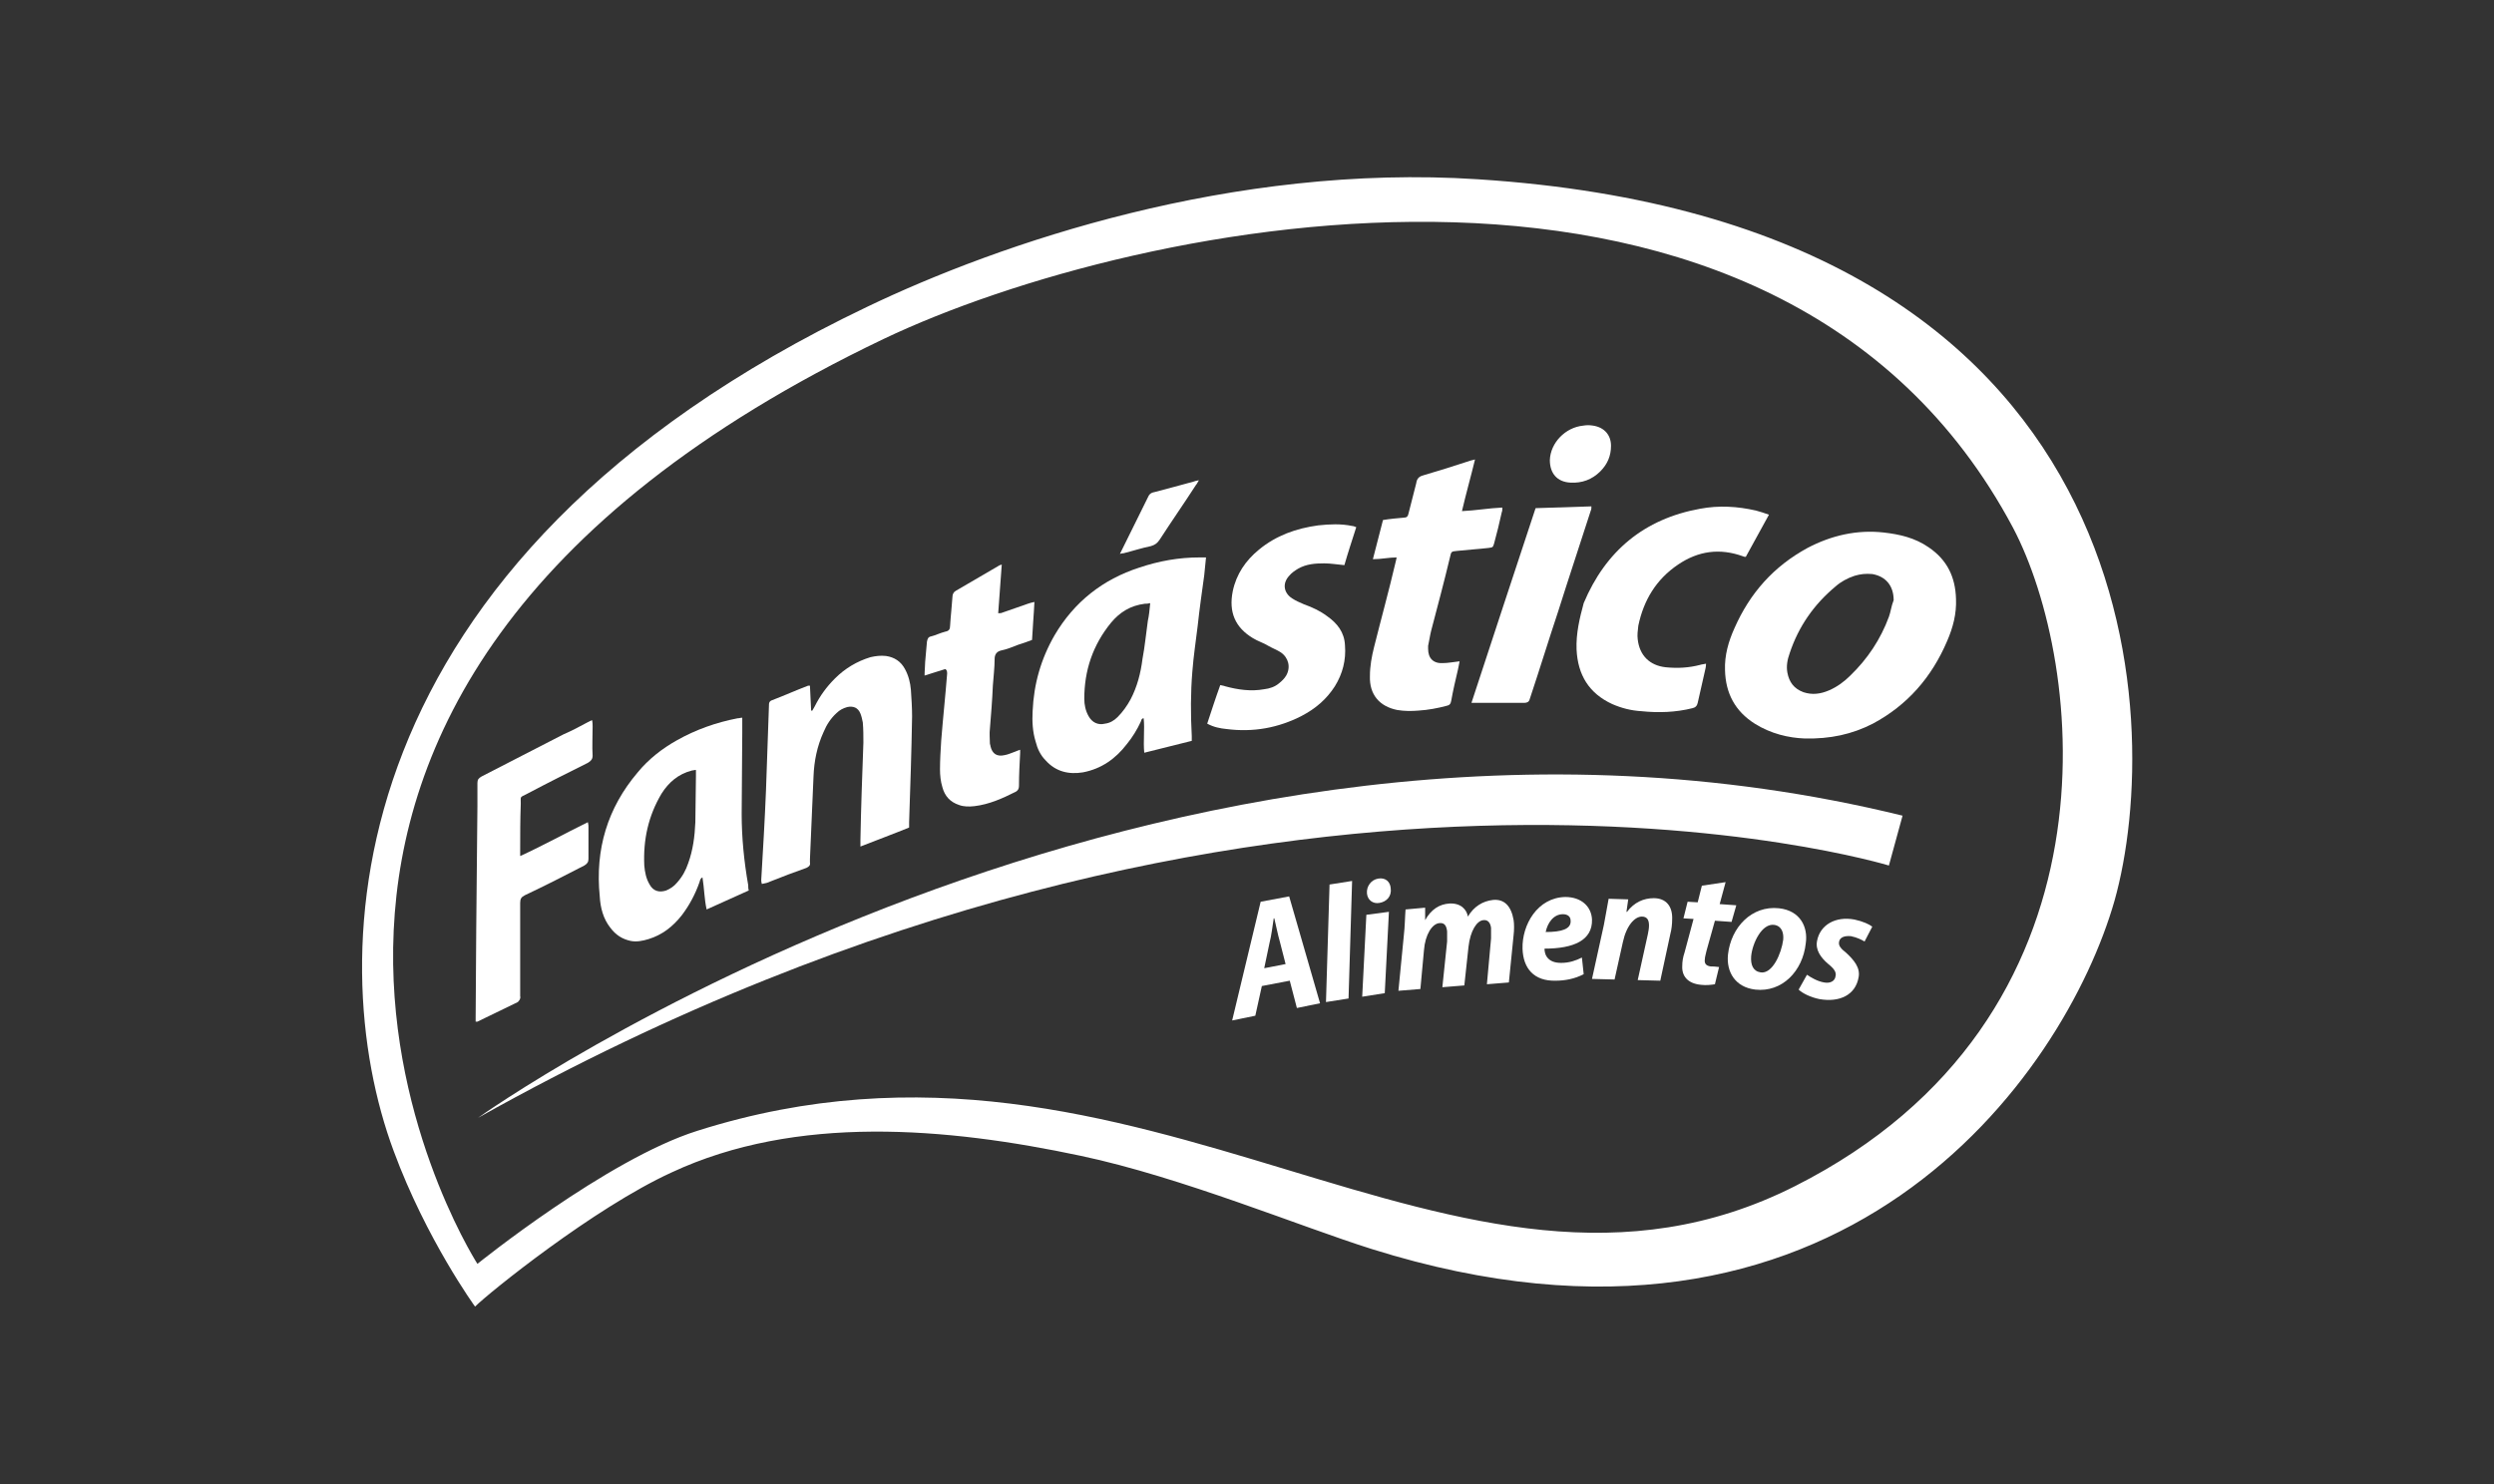<?xml version="1.0" encoding="utf-8"?>
<!-- Generator: Adobe Illustrator 26.5.0, SVG Export Plug-In . SVG Version: 6.00 Build 0)  -->
<svg version="1.1" id="Camada_1" xmlns="http://www.w3.org/2000/svg" xmlns:xlink="http://www.w3.org/1999/xlink" x="0px" y="0px"
	 viewBox="0 0 420 250" style="enable-background:new 0 0 420 250;" xml:space="preserve">
<rect x="0" y="0" width="420" height="250" fill="#333333" stroke="none"/>
<style type="text/css">
	.st0{fill:#FFFFFF;}
</style>
<g>
	<path class="st0" d="M248.9,30.2C207.5,27.5,168.3,41,146,51.7C56.2,94.6,54.1,161.1,66.3,193.9c5.5,14.9,13.7,26.2,13.7,26.2
		c2.3-2.3,20-16.6,33.1-22.6c21-9.8,46.3-7.6,68.9-2.8c17,3.6,37.2,12,49,15.7c79,24.8,116.7-29.3,125.1-58.7
		C364.5,121.8,362.5,37.5,248.9,30.2z M302.3,199.8c-57.4,29-109.3-33.3-184.9-9.3c-15.2,4.8-37,22.4-37,22.4
		c-1.8-2.8-58.6-95.1,68.4-155.8c42.4-20.2,150.5-42.8,190.2,31.8C350.9,111.5,358.3,171.5,302.3,199.8z"/>
	<path class="st0" d="M80.5,188.3c132.9-74.5,237.6-42.5,237.6-42.5l2.3-8.4C194.9,106.6,80.5,188.3,80.5,188.3z"/>
	<path class="st0" d="M212.3,151.9l-4.8,20l3.9-0.8l1.1-5l4.7-0.9l1.2,4.6l3.9-0.8l-5.2-18L212.3,151.9z M212.9,163.1l0.9-4.3
		c0.3-1.1,0.5-2.8,0.7-4.1l0.1,0c0.3,1.2,0.6,2.8,0.9,3.8l1,3.9L212.9,163.1z"/>
	<polygon class="st0" points="223.3,168.8 227.1,168.2 227.7,148.4 223.9,149 	"/>
	<polygon class="st0" points="229.4,167.9 233.2,167.3 233.9,153.6 230.1,154.1 	"/>
	<path class="st0" d="M232.1,148c-1.2,0.2-2,1.3-1.9,2.5c0.1,1.1,1,1.8,2.1,1.6c1.2-0.2,2.1-1.1,1.9-2.5
		C234.1,148.5,233.3,147.8,232.1,148z"/>
	<path class="st0" d="M251.4,151.6c-1.7,0.2-3.2,1.1-4.2,2.8c-0.2-1.2-1.2-2.3-3.1-2.2c-1.7,0.1-3.1,1-4.1,2.8l0,0l0-2.1l-3.3,0.3
		c-0.1,1.2-0.1,2.8-0.3,4.5l-0.9,9.2l3.7-0.3l0.6-6.5c0.2-2.7,1.4-4.5,2.6-4.6c0.9-0.1,1.2,0.5,1.3,1.4c0,0.5,0,1.1,0,1.7l-0.8,7.7
		l3.7-0.3l0.7-6.5c0.3-2.7,1.4-4.4,2.5-4.5c0.8-0.1,1.2,0.5,1.3,1.3c0,0.5,0,1.2,0,1.8l-0.7,7.7l3.7-0.3l0.8-8
		c0.1-0.8,0.1-1.9,0-2.5C254.5,152.6,253.3,151.4,251.4,151.6z"/>
	<path class="st0" d="M263.6,151.1c-4.7,0.1-7.3,4.7-7.2,8.7c0.1,3.3,1.9,5.5,5.6,5.4c1.5,0,3.2-0.3,4.7-1.1l-0.3-2.8
		c-1,0.5-2.1,0.9-3.5,0.9c-1.1,0-1.9-0.3-2.4-1c-0.3-0.4-0.4-1-0.4-1.4c4.9,0,8.1-1.4,8-4.9C268,152.7,266.3,151.1,263.6,151.1z
		 M260.3,157c0.3-1.5,1.3-3,2.9-3c0.8,0,1.3,0.4,1.3,1.1C264.6,156.5,263,157,260.3,157z"/>
	<path class="st0" d="M278.5,151.3c-1.7,0-3.3,0.7-4.5,2.3l-0.1,0l0.3-2.1l-3.3-0.1c-0.2,1.2-0.5,2.7-0.8,4.4l-2,9.1l3.8,0.1
		l1.4-6.3c0.6-2.8,2-4.3,3.2-4.3c0.9,0,1.2,0.6,1.2,1.5c0,0.5-0.1,1-0.2,1.5l-1.7,7.7l3.8,0.1l1.7-7.9c0.2-0.7,0.3-1.7,0.3-2.4
		C281.7,152.7,280.6,151.3,278.5,151.3z"/>
	<path class="st0" d="M288.1,162.8c-0.8-0.1-1.1-0.5-1-1.2c0-0.4,0.2-1,0.3-1.5l1.4-5l2.8,0.2l0.8-2.8l-2.8-0.2l1-3.7l-4,0.6
		l-0.7,2.8l-1.7-0.1l-0.7,2.8l1.7,0.1l-1.5,5.6c-0.3,0.9-0.4,1.6-0.4,2.3c-0.1,1.7,0.9,3,3.2,3.2c0.8,0.1,1.7,0,2.3-0.1l0.7-2.9
		C288.8,162.8,288.5,162.8,288.1,162.8z"/>
	<path class="st0" d="M299.6,153c-4.6-0.5-8.1,3.2-8.6,7.8c-0.3,2.9,1.2,5.5,4.6,5.9c4.5,0.5,8-3.1,8.5-7.8
		C304.5,156.2,303.2,153.4,299.6,153z M300.3,158.3c-0.3,2.3-1.8,5.8-3.8,5.5c-1.3-0.2-1.7-1.3-1.6-2.7c0.2-2.2,1.8-5.6,3.9-5.3
		C300.1,156,300.4,157.2,300.3,158.3z"/>
	<path class="st0" d="M306,158.5c-0.3,1.5,0.6,2.8,1.9,3.9c1,0.8,1.4,1.4,1.2,2.1c-0.1,0.7-0.8,1.2-1.9,1c-1.2-0.2-2.3-0.9-2.9-1.3
		l-1.4,2.5c0.6,0.6,2,1.3,3.5,1.6c3.4,0.6,6.1-0.7,6.6-3.7c0.3-1.6-0.8-2.9-2.1-4.1c-0.9-0.7-1.3-1.2-1.2-1.8c0.1-0.8,0.9-1.1,2-1
		c1,0.2,1.8,0.6,2.3,0.9l1.3-2.5c-0.5-0.4-1.6-0.9-3-1.2C309.1,154.3,306.5,155.8,306,158.5z"/>
	<path class="st0" d="M324.8,92.2c-2.3-1.6-4.9-2.2-7.6-2.5c-4.5-0.5-8.8,0.5-12.8,2.6c-5.7,3.1-9.7,7.6-12.3,13.5
		c-1,2.2-1.7,4.6-1.6,7.1c0.1,3.9,1.7,6.9,5,9c2.7,1.7,5.7,2.4,8.4,2.5c4.3,0.1,8-0.7,11.5-2.5c5.8-3.1,9.9-7.8,12.5-13.9
		c1-2.3,1.6-4.6,1.5-7.1C329.3,97.2,327.9,94.3,324.8,92.2z M318.1,103.9c-1.4,3.8-3.6,7.1-6.5,9.9c-1,1-2.2,1.9-3.6,2.5
		c-1.4,0.6-2.8,0.8-4.3,0.3c-1.6-0.6-2.4-1.7-2.7-3.3c-0.2-1.1,0-2.2,0.4-3.3c1.5-4.5,4.1-8.2,7.7-11.2c0.9-0.8,2-1.4,3.2-1.8
		c1-0.3,1.9-0.4,3-0.3c2.3,0.4,3.6,2,3.6,4.4C318.5,102.1,318.4,103.1,318.1,103.9z"/>
	<path class="st0" d="M102.8,156.3c0.9,1.2,2,1.9,3.4,2.2c1,0.2,2,0,3-0.3c2.3-0.7,4.1-2.1,5.6-4c1.3-1.7,2.3-3.6,3-5.6
		c0.1-0.3,0.1-0.6,0.5-0.8c0.3,1.8,0.3,3.6,0.7,5.4c2.4-1.1,4.7-2.1,7.1-3.2c-0.1-0.3-0.1-0.6-0.1-0.9c-0.7-4-1.1-8-1.1-12
		c0-4.5,0.1-9.1,0.1-13.6c0-0.8,0-1.7,0-2.6c-0.3,0-0.5,0.1-0.8,0.1c-3.6,0.7-7,1.9-10.2,3.7c-2.5,1.4-4.8,3.2-6.6,5.4
		c-5.1,6-7.2,13-6.4,20.9C101.1,152.9,101.6,154.8,102.8,156.3z M111.4,133.7c1.2-1.9,2.8-3.3,5.1-3.9c0.2,0,0.4-0.1,0.7-0.1
		c0,0.4,0,0.7,0,1c0,2.6-0.1,5.2-0.1,7.8c-0.1,2.4-0.4,4.7-1.2,6.9c-0.4,1.2-1,2.3-1.9,3.3c-0.5,0.6-1.1,1-1.8,1.3
		c-1.2,0.4-2.2,0.1-2.8-1c-0.6-1-0.8-2.1-0.9-3.2C108.3,141.4,109.2,137.4,111.4,133.7z"/>
	<path class="st0" d="M129.7,148.5c2-0.8,4.1-1.6,6.1-2.3c0.4-0.2,0.7-0.4,0.6-0.9c0-0.2,0-0.4,0-0.6c0.2-4.6,0.4-9.3,0.6-13.9
		c0.1-2.6,0.6-5.1,1.7-7.5c0.5-1.2,1.2-2.3,2.2-3.2c0.5-0.5,1.1-0.8,1.8-1c1-0.2,1.8,0.1,2.2,1.1c0.2,0.5,0.3,1,0.4,1.5
		c0.1,1.1,0.1,2.3,0.1,3.4c-0.2,5.5-0.4,10.9-0.5,16.4c0,0.3,0,0.7,0,1.1c2.8-1.1,5.5-2.1,8.2-3.2c0-0.3,0-0.6,0-0.9
		c0.2-5.9,0.4-11.8,0.5-17.8c0-1.5-0.1-3-0.2-4.5c-0.1-1.2-0.4-2.4-1-3.5c-0.7-1.3-1.8-2-3.2-2.2c-0.9-0.1-1.7,0-2.6,0.2
		c-2.3,0.7-4.3,1.9-6,3.6c-1.4,1.4-2.5,2.9-3.4,4.7c-0.1,0.2-0.3,0.5-0.4,0.7c-0.1,0-0.1,0-0.2,0c-0.1-1.4-0.1-2.8-0.2-4.2
		c-0.2,0-0.2,0-0.3,0c-2.1,0.8-4.1,1.7-6.2,2.5c-0.4,0.2-0.4,0.5-0.4,0.8c-0.2,4.8-0.3,9.5-0.5,14.3c-0.2,5-0.5,10.1-0.8,15.1
		c0,0.2,0,0.4,0.1,0.7C128.9,148.8,129.3,148.7,129.7,148.5z"/>
	<path class="st0" d="M265.5,109.4c0.2,4.3,2.1,7.4,6,9.2c1.6,0.7,3.2,1.1,4.9,1.2c2.9,0.3,5.8,0.2,8.6-0.5c0.5-0.1,0.8-0.4,0.9-0.9
		c0.4-1.8,0.8-3.5,1.2-5.3c0.1-0.4,0.2-0.8,0.2-1.3c-0.4,0.1-0.7,0.1-1,0.2c-1.9,0.5-3.8,0.6-5.8,0.4c-2.7-0.3-4.4-2-4.7-4.7
		c-0.1-0.7,0-1.5,0.1-2.3c0.9-4.3,3-7.8,6.7-10.3c3.4-2.3,7-2.8,10.9-1.4c0.2,0.1,0.3,0.1,0.5,0.1c1.3-2.4,2.6-4.7,3.9-7.1
		c-0.8-0.3-1.5-0.5-2.2-0.7c-3.1-0.7-6.2-0.9-9.4-0.3c-9.4,1.7-15.9,7.1-19.6,15.9C266,104.2,265.4,106.7,265.5,109.4z"/>
	<path class="st0" d="M231.4,109c-0.4,1.6-0.7,3.2-0.7,4.9c-0.1,3.1,1.6,5.1,4.6,5.7c1.2,0.2,2.4,0.2,3.6,0.1
		c1.6-0.1,3.2-0.4,4.7-0.8c0.5-0.1,0.7-0.3,0.8-0.9c0.3-1.7,0.7-3.4,1.1-5.1c0.1-0.5,0.2-0.9,0.3-1.5c-1,0.1-1.9,0.3-2.8,0.3
		c-1.6,0.1-2.5-0.8-2.5-2.4c0-0.2,0-0.3,0-0.5c0.2-0.9,0.3-1.7,0.5-2.5c1.1-4.2,2.2-8.3,3.2-12.5c0.2-0.9,0.2-0.9,1.2-1
		c1.8-0.2,3.6-0.3,5.3-0.5c0.7-0.1,0.7-0.1,0.9-0.7c0.5-1.8,0.9-3.5,1.3-5.3c0.1-0.2,0.1-0.5,0.1-0.8c-2.3,0.1-4.5,0.5-6.8,0.6
		c0.7-3,1.5-5.8,2.2-8.7c-0.3,0.1-0.5,0.1-0.8,0.2c-2.7,0.9-5.3,1.7-8,2.5c-0.7,0.2-1,0.6-1.1,1.3c-0.4,1.7-0.9,3.4-1.3,5.1
		c-0.1,0.5-0.3,0.7-0.8,0.7c-1.1,0.1-2.3,0.2-3.5,0.4c-0.6,2.2-1.1,4.4-1.7,6.6c1.4,0,2.7-0.3,4-0.3c-0.1,0.4-0.1,0.6-0.2,0.9
		C233.9,99.5,232.6,104.2,231.4,109z"/>
	<path class="st0" d="M87.6,167.8c0-0.3,0-0.6,0-0.9c0-4.9,0-9.8,0-14.8c0-0.7,0.2-1,0.8-1.3c3.4-1.6,6.7-3.3,10-5
		c0.5-0.3,0.7-0.6,0.7-1.1c0-1.8,0-3.6,0-5.4c0-0.2,0-0.4-0.1-0.8c-2,1-3.8,1.9-5.7,2.9c-1.8,0.9-3.7,1.9-5.7,2.8c0-0.4,0-0.7,0-0.9
		c0-2.6,0-5.2,0.1-7.9c0-1.4-0.2-1,1.1-1.7c3.4-1.8,6.8-3.5,10.2-5.2c0.5-0.3,0.8-0.6,0.8-1.2c-0.1-1.6,0-3.2,0-4.9
		c0-0.3,0-0.7-0.1-1.1c-0.4,0.2-0.6,0.3-0.8,0.4c-1.3,0.7-2.6,1.4-4,2c-4.6,2.4-9.2,4.7-13.8,7.1c-0.5,0.3-0.7,0.5-0.7,1.1
		c0,1.3,0,2.6,0,3.9c-0.1,6.9-0.1,13.9-0.2,20.8c0,5-0.1,9.9-0.1,14.9c0,0.2,0,0.4,0,0.6c0.1,0,0.2,0,0.3,0c2.3-1.1,4.5-2.2,6.8-3.3
		C87.5,168.5,87.7,168.2,87.6,167.8z"/>
	<path class="st0" d="M219.2,120.6c2.3-1.2,4.2-2.8,5.6-5c1.3-2.1,1.9-4.4,1.7-6.9c-0.1-2.2-1.3-3.7-3-4.9c-1.2-0.9-2.5-1.5-3.9-2
		c-0.7-0.3-1.4-0.6-2-1c-1.4-0.9-1.7-2.5-0.5-3.8c0.4-0.5,1-0.9,1.5-1.2c1.4-0.8,2.9-0.9,4.4-0.9c1.1,0,2.2,0.2,3.4,0.3
		c0.6-2.1,1.3-4.2,2-6.4c-0.3-0.1-0.5-0.2-0.7-0.2c-1.9-0.4-3.8-0.3-5.7-0.1c-3.7,0.5-7.1,1.7-10,4.1c-2.2,1.8-3.8,4.1-4.4,7
		c-0.7,3.5,0.4,6.1,3.4,7.9c0.8,0.5,1.8,0.8,2.6,1.3c0.7,0.4,1.5,0.7,2.1,1.1c1.3,0.9,1.7,2.5,0.9,3.9c-0.3,0.5-0.7,0.9-1.2,1.3
		c-0.7,0.6-1.6,0.9-2.5,1c-2.2,0.4-4.4,0.1-6.6-0.5c-0.2-0.1-0.5-0.1-0.8-0.2c-0.8,2.2-1.5,4.4-2.2,6.5c1.1,0.6,2.2,0.8,3.2,0.9
		C211.1,123.4,215.3,122.6,219.2,120.6z"/>
	<path class="st0" d="M159.5,113.5c-0.3,3.8-0.7,7.5-1,11.3c-0.1,1.6-0.2,3.2-0.2,4.8c0,1,0.1,2,0.4,3c0.4,1.5,1.3,2.5,2.8,3
		c0.8,0.3,1.7,0.3,2.6,0.2c2.5-0.3,4.7-1.3,6.9-2.4c0.4-0.2,0.6-0.5,0.6-1c0-1.9,0.1-3.7,0.2-5.6c0-0.2,0-0.3,0-0.5
		c-0.3,0.1-0.6,0.2-0.8,0.3c-0.6,0.2-1.2,0.5-1.8,0.6c-1.3,0.3-2.1-0.2-2.4-1.5c0-0.2-0.1-0.3-0.1-0.5c0-0.8-0.1-1.6,0-2.4
		c0.2-2.4,0.4-4.9,0.5-7.3c0.1-1.5,0.3-3,0.3-4.5c0-0.7,0.3-1.2,1-1.4c1-0.2,2-0.6,3-1c0.7-0.2,1.5-0.5,2.3-0.8
		c0.1-2.1,0.3-4.2,0.4-6.4c-0.5,0.1-0.8,0.2-1.1,0.3c-1.4,0.5-2.9,1-4.3,1.5c-0.2,0.1-0.4,0.1-0.7,0.1c0.2-2.8,0.4-5.4,0.6-8.2
		c-0.2,0.1-0.4,0.1-0.5,0.2c-2.4,1.4-4.8,2.8-7.2,4.2c-0.4,0.2-0.6,0.6-0.6,1c-0.1,1.6-0.3,3.2-0.4,4.9c0,0.6-0.2,0.9-0.8,1
		c-0.8,0.2-1.6,0.6-2.4,0.8c-0.5,0.1-0.6,0.4-0.7,0.9c-0.1,1.1-0.2,2.3-0.3,3.4c0,0.7-0.1,1.4-0.1,2.3c1.2-0.4,2.3-0.7,3.5-1.1
		C159.5,112.9,159.5,113.2,159.5,113.5z"/>
	<path class="st0" d="M248.5,118.4c1.7,0,3.4,0,5,0c1.1,0,2.1,0,3.2,0c0.5,0,0.8-0.2,0.9-0.6c0-0.1,0.1-0.2,0.1-0.3
		c1.6-4.8,3.1-9.7,4.7-14.5c1.8-5.7,3.7-11.4,5.5-17c0.1-0.2,0.1-0.4,0.1-0.7c-3.2,0.1-6.3,0.2-9.4,0.3
		c-3.6,10.9-7.2,21.8-10.8,32.8C248,118.4,248.3,118.4,248.5,118.4z"/>
	<path class="st0" d="M264.5,81.3c1.9,0.1,3.6-0.5,5-1.9c1.2-1.2,1.8-2.6,1.8-4.3c0-1.8-1.1-3.1-3-3.4c-0.6-0.1-1.1-0.1-1.7,0
		c-3,0.3-5.5,2.9-5.6,5.8C261,79.7,262.2,81.2,264.5,81.3z"/>
	<path class="st0" d="M174.4,124.9c0.3,1.2,0.8,2.3,1.7,3.2c1.7,1.9,3.9,2.4,6.3,2c3.1-0.6,5.5-2.3,7.4-4.8c0.9-1.1,1.7-2.4,2.3-3.7
		c0.1-0.2,0.1-0.6,0.5-0.6c0.2,1.9-0.1,3.8,0.1,5.8c2.7-0.7,5.3-1.3,8-2c0-0.3,0-0.6,0-0.8c-0.2-3.7-0.2-7.3,0.1-10.9
		c0.2-2.6,0.6-5.2,0.9-7.7c0.3-2.8,0.7-5.6,1.1-8.5c0.1-1,0.2-1.9,0.3-3c-0.4,0-0.8,0-1.1,0c-3.5,0-6.8,0.6-10.1,1.7
		c-6.2,2-11,5.8-14.3,11.4c-2.3,4-3.5,8.2-3.7,12.8C173.8,121.5,173.9,123.3,174.4,124.9z M187.1,104.9c1.5-1.8,3.3-2.9,5.7-3.2
		c0.3,0,0.5,0,0.9-0.1c-0.1,1.1-0.2,2.1-0.4,3c-0.3,2.1-0.5,4.3-0.9,6.4c-0.3,2.4-0.9,4.7-2,6.8c-0.6,1.1-1.3,2.1-2.2,3
		c-0.6,0.6-1.3,1-2.1,1.1c-1.2,0.3-2.2-0.2-2.8-1.3c-0.5-0.9-0.7-1.9-0.7-2.9C182.6,113,184,108.7,187.1,104.9z"/>
	<path class="st0" d="M193.8,92c0.7-0.2,1.1-0.5,1.5-1.1c2-3.1,4.1-6.1,6.1-9.2c0.2-0.2,0.3-0.5,0.5-0.8c-0.4,0.1-0.6,0.1-0.8,0.2
		c-2.2,0.6-4.4,1.2-6.7,1.8c-0.6,0.1-0.9,0.4-1.1,0.9c-1.5,3-2.9,5.9-4.4,8.9c-0.1,0.2-0.2,0.4-0.3,0.6c0.3-0.1,0.5-0.1,0.6-0.1
		C190.8,92.8,192.3,92.3,193.8,92z"/>
</g>
</svg>

